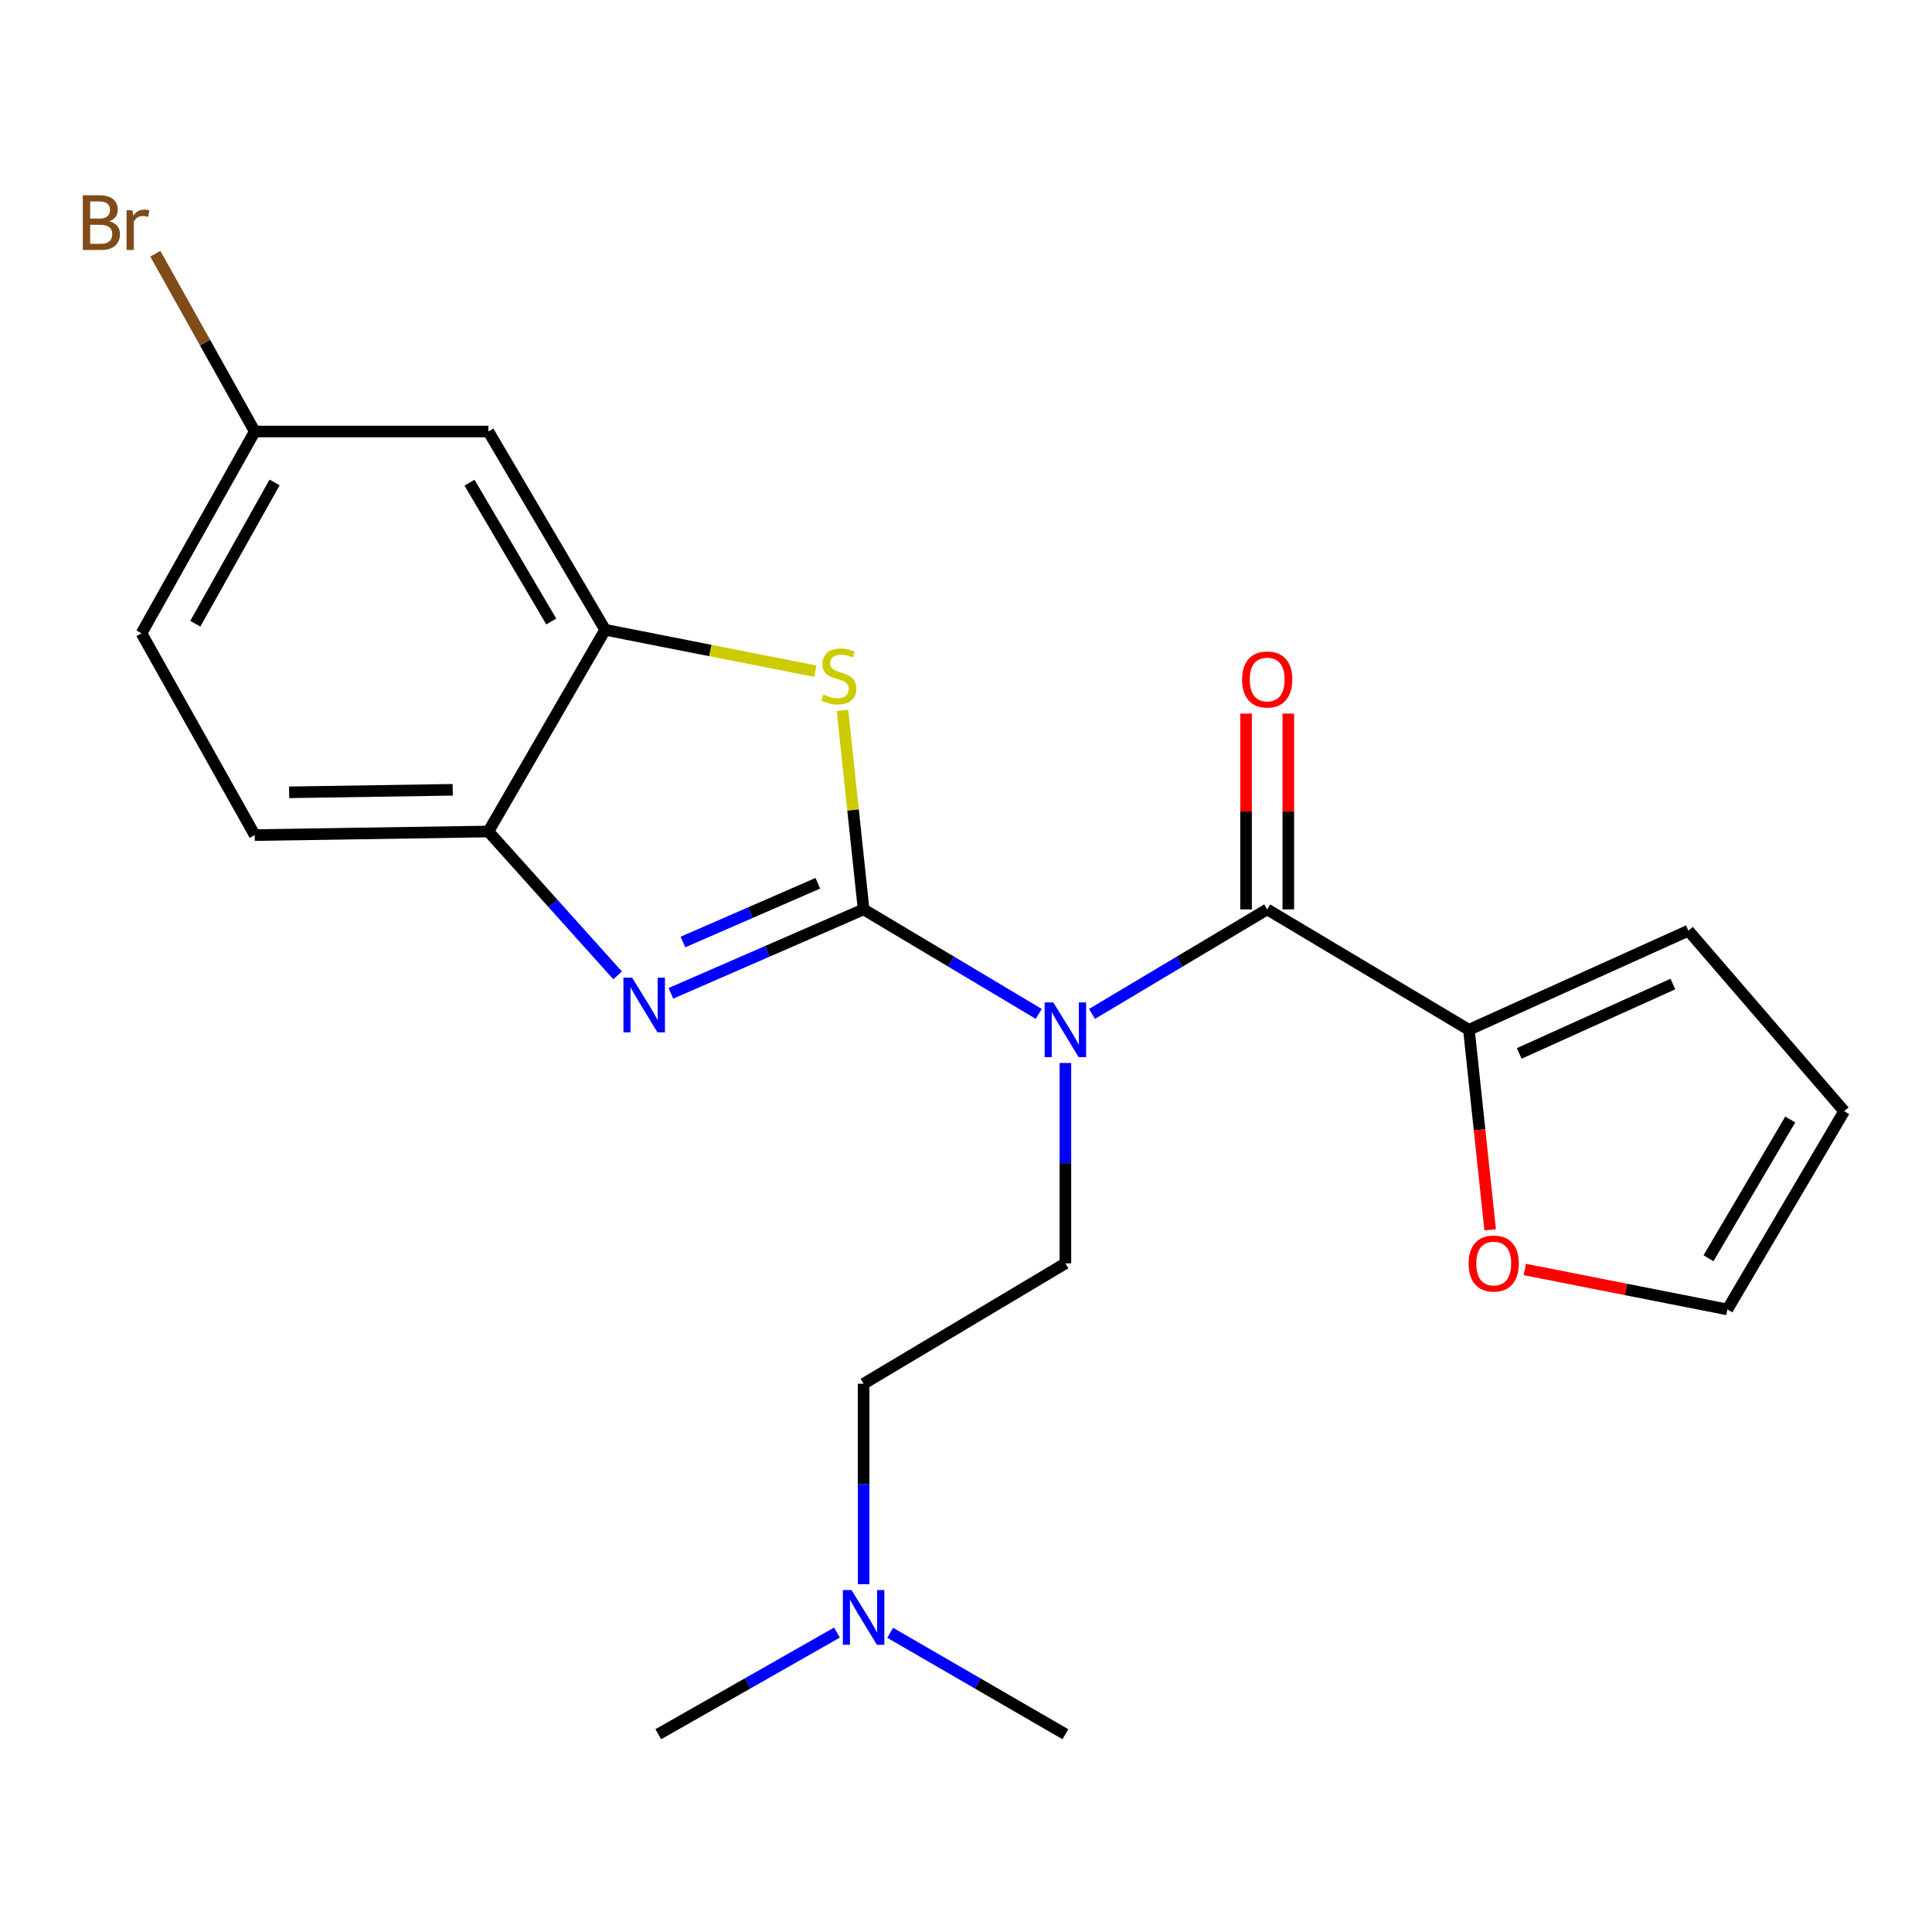 <?xml version='1.0' encoding='iso-8859-1'?>
<svg version='1.1' baseProfile='full'
              xmlns='http://www.w3.org/2000/svg'
                      xmlns:rdkit='http://www.rdkit.org/xml'
                      xmlns:xlink='http://www.w3.org/1999/xlink'
                  xml:space='preserve'
width='1000px' height='1000px' viewBox='0 0 1000 1000'>
<!-- END OF HEADER -->
<rect style='opacity:1.0;fill:#FFFFFF;stroke:none' width='1000' height='1000' x='0' y='0'> </rect>
<path class='bond-0' d='M 447.001,470.699 L 492.332,497.746' style='fill:none;fill-rule:evenodd;stroke:#000000;stroke-width:6px;stroke-linecap:butt;stroke-linejoin:miter;stroke-opacity:1' />
<path class='bond-0' d='M 492.332,497.746 L 537.662,524.792' style='fill:none;fill-rule:evenodd;stroke:#0000FF;stroke-width:6px;stroke-linecap:butt;stroke-linejoin:miter;stroke-opacity:1' />
<path class='bond-1' d='M 447.001,470.699 L 397.132,492.423' style='fill:none;fill-rule:evenodd;stroke:#000000;stroke-width:6px;stroke-linecap:butt;stroke-linejoin:miter;stroke-opacity:1' />
<path class='bond-1' d='M 397.132,492.423 L 347.263,514.147' style='fill:none;fill-rule:evenodd;stroke:#0000FF;stroke-width:6px;stroke-linecap:butt;stroke-linejoin:miter;stroke-opacity:1' />
<path class='bond-1' d='M 423.308,457.171 L 388.4,472.378' style='fill:none;fill-rule:evenodd;stroke:#000000;stroke-width:6px;stroke-linecap:butt;stroke-linejoin:miter;stroke-opacity:1' />
<path class='bond-1' d='M 388.4,472.378 L 353.491,487.584' style='fill:none;fill-rule:evenodd;stroke:#0000FF;stroke-width:6px;stroke-linecap:butt;stroke-linejoin:miter;stroke-opacity:1' />
<path class='bond-2' d='M 447.001,470.699 L 441.538,419.209' style='fill:none;fill-rule:evenodd;stroke:#000000;stroke-width:6px;stroke-linecap:butt;stroke-linejoin:miter;stroke-opacity:1' />
<path class='bond-2' d='M 441.538,419.209 L 436.075,367.718' style='fill:none;fill-rule:evenodd;stroke:#CCCC00;stroke-width:6px;stroke-linecap:butt;stroke-linejoin:miter;stroke-opacity:1' />
<path class='bond-3' d='M 565.223,524.793 L 610.559,497.746' style='fill:none;fill-rule:evenodd;stroke:#0000FF;stroke-width:6px;stroke-linecap:butt;stroke-linejoin:miter;stroke-opacity:1' />
<path class='bond-3' d='M 610.559,497.746 L 655.896,470.699' style='fill:none;fill-rule:evenodd;stroke:#000000;stroke-width:6px;stroke-linecap:butt;stroke-linejoin:miter;stroke-opacity:1' />
<path class='bond-7' d='M 551.442,550.197 L 551.442,602.056' style='fill:none;fill-rule:evenodd;stroke:#0000FF;stroke-width:6px;stroke-linecap:butt;stroke-linejoin:miter;stroke-opacity:1' />
<path class='bond-7' d='M 551.442,602.056 L 551.442,653.915' style='fill:none;fill-rule:evenodd;stroke:#000000;stroke-width:6px;stroke-linecap:butt;stroke-linejoin:miter;stroke-opacity:1' />
<path class='bond-5' d='M 319.668,504.855 L 286.231,467.619' style='fill:none;fill-rule:evenodd;stroke:#0000FF;stroke-width:6px;stroke-linecap:butt;stroke-linejoin:miter;stroke-opacity:1' />
<path class='bond-5' d='M 286.231,467.619 L 252.793,430.383' style='fill:none;fill-rule:evenodd;stroke:#000000;stroke-width:6px;stroke-linecap:butt;stroke-linejoin:miter;stroke-opacity:1' />
<path class='bond-4' d='M 422.012,347.403 L 367.625,336.691' style='fill:none;fill-rule:evenodd;stroke:#CCCC00;stroke-width:6px;stroke-linecap:butt;stroke-linejoin:miter;stroke-opacity:1' />
<path class='bond-4' d='M 367.625,336.691 L 313.237,325.978' style='fill:none;fill-rule:evenodd;stroke:#000000;stroke-width:6px;stroke-linecap:butt;stroke-linejoin:miter;stroke-opacity:1' />
<path class='bond-6' d='M 655.896,470.699 L 760.313,533.014' style='fill:none;fill-rule:evenodd;stroke:#000000;stroke-width:6px;stroke-linecap:butt;stroke-linejoin:miter;stroke-opacity:1' />
<path class='bond-10' d='M 666.828,470.699 L 666.828,420.029' style='fill:none;fill-rule:evenodd;stroke:#000000;stroke-width:6px;stroke-linecap:butt;stroke-linejoin:miter;stroke-opacity:1' />
<path class='bond-10' d='M 666.828,420.029 L 666.828,369.358' style='fill:none;fill-rule:evenodd;stroke:#FF0000;stroke-width:6px;stroke-linecap:butt;stroke-linejoin:miter;stroke-opacity:1' />
<path class='bond-10' d='M 644.963,470.699 L 644.963,420.029' style='fill:none;fill-rule:evenodd;stroke:#000000;stroke-width:6px;stroke-linecap:butt;stroke-linejoin:miter;stroke-opacity:1' />
<path class='bond-10' d='M 644.963,420.029 L 644.963,369.358' style='fill:none;fill-rule:evenodd;stroke:#FF0000;stroke-width:6px;stroke-linecap:butt;stroke-linejoin:miter;stroke-opacity:1' />
<path class='bond-8' d='M 313.237,325.978 L 252.793,223.347' style='fill:none;fill-rule:evenodd;stroke:#000000;stroke-width:6px;stroke-linecap:butt;stroke-linejoin:miter;stroke-opacity:1' />
<path class='bond-8' d='M 285.33,321.679 L 243.019,249.838' style='fill:none;fill-rule:evenodd;stroke:#000000;stroke-width:6px;stroke-linecap:butt;stroke-linejoin:miter;stroke-opacity:1' />
<path class='bond-22' d='M 313.237,325.978 L 252.793,430.383' style='fill:none;fill-rule:evenodd;stroke:#000000;stroke-width:6px;stroke-linecap:butt;stroke-linejoin:miter;stroke-opacity:1' />
<path class='bond-14' d='M 252.793,430.383 L 131.856,432.241' style='fill:none;fill-rule:evenodd;stroke:#000000;stroke-width:6px;stroke-linecap:butt;stroke-linejoin:miter;stroke-opacity:1' />
<path class='bond-14' d='M 234.316,408.799 L 149.66,410.1' style='fill:none;fill-rule:evenodd;stroke:#000000;stroke-width:6px;stroke-linecap:butt;stroke-linejoin:miter;stroke-opacity:1' />
<path class='bond-9' d='M 760.313,533.014 L 765.811,584.785' style='fill:none;fill-rule:evenodd;stroke:#000000;stroke-width:6px;stroke-linecap:butt;stroke-linejoin:miter;stroke-opacity:1' />
<path class='bond-9' d='M 765.811,584.785 L 771.309,636.555' style='fill:none;fill-rule:evenodd;stroke:#FF0000;stroke-width:6px;stroke-linecap:butt;stroke-linejoin:miter;stroke-opacity:1' />
<path class='bond-11' d='M 760.313,533.014 L 873.925,481.717' style='fill:none;fill-rule:evenodd;stroke:#000000;stroke-width:6px;stroke-linecap:butt;stroke-linejoin:miter;stroke-opacity:1' />
<path class='bond-11' d='M 786.352,545.247 L 865.881,509.339' style='fill:none;fill-rule:evenodd;stroke:#000000;stroke-width:6px;stroke-linecap:butt;stroke-linejoin:miter;stroke-opacity:1' />
<path class='bond-16' d='M 551.442,653.915 L 447.001,716.23' style='fill:none;fill-rule:evenodd;stroke:#000000;stroke-width:6px;stroke-linecap:butt;stroke-linejoin:miter;stroke-opacity:1' />
<path class='bond-15' d='M 252.793,223.347 L 131.856,223.347' style='fill:none;fill-rule:evenodd;stroke:#000000;stroke-width:6px;stroke-linecap:butt;stroke-linejoin:miter;stroke-opacity:1' />
<path class='bond-12' d='M 789.234,657.085 L 841.661,667.423' style='fill:none;fill-rule:evenodd;stroke:#FF0000;stroke-width:6px;stroke-linecap:butt;stroke-linejoin:miter;stroke-opacity:1' />
<path class='bond-12' d='M 841.661,667.423 L 894.089,677.76' style='fill:none;fill-rule:evenodd;stroke:#000000;stroke-width:6px;stroke-linecap:butt;stroke-linejoin:miter;stroke-opacity:1' />
<path class='bond-13' d='M 873.925,481.717 L 954.545,575.153' style='fill:none;fill-rule:evenodd;stroke:#000000;stroke-width:6px;stroke-linecap:butt;stroke-linejoin:miter;stroke-opacity:1' />
<path class='bond-24' d='M 894.089,677.76 L 954.545,575.153' style='fill:none;fill-rule:evenodd;stroke:#000000;stroke-width:6px;stroke-linecap:butt;stroke-linejoin:miter;stroke-opacity:1' />
<path class='bond-24' d='M 884.319,651.269 L 926.639,579.444' style='fill:none;fill-rule:evenodd;stroke:#000000;stroke-width:6px;stroke-linecap:butt;stroke-linejoin:miter;stroke-opacity:1' />
<path class='bond-18' d='M 131.856,432.241 L 73.234,327.8' style='fill:none;fill-rule:evenodd;stroke:#000000;stroke-width:6px;stroke-linecap:butt;stroke-linejoin:miter;stroke-opacity:1' />
<path class='bond-19' d='M 131.856,223.347 L 106.126,177.336' style='fill:none;fill-rule:evenodd;stroke:#000000;stroke-width:6px;stroke-linecap:butt;stroke-linejoin:miter;stroke-opacity:1' />
<path class='bond-19' d='M 106.126,177.336 L 80.396,131.325' style='fill:none;fill-rule:evenodd;stroke:#7F4C19;stroke-width:6px;stroke-linecap:butt;stroke-linejoin:miter;stroke-opacity:1' />
<path class='bond-23' d='M 131.856,223.347 L 73.234,327.8' style='fill:none;fill-rule:evenodd;stroke:#000000;stroke-width:6px;stroke-linecap:butt;stroke-linejoin:miter;stroke-opacity:1' />
<path class='bond-23' d='M 142.13,249.716 L 101.094,322.833' style='fill:none;fill-rule:evenodd;stroke:#000000;stroke-width:6px;stroke-linecap:butt;stroke-linejoin:miter;stroke-opacity:1' />
<path class='bond-17' d='M 447.001,716.23 L 447.001,768.106' style='fill:none;fill-rule:evenodd;stroke:#000000;stroke-width:6px;stroke-linecap:butt;stroke-linejoin:miter;stroke-opacity:1' />
<path class='bond-17' d='M 447.001,768.106 L 447.001,819.983' style='fill:none;fill-rule:evenodd;stroke:#0000FF;stroke-width:6px;stroke-linecap:butt;stroke-linejoin:miter;stroke-opacity:1' />
<path class='bond-20' d='M 433.204,845.017 L 386.965,871.326' style='fill:none;fill-rule:evenodd;stroke:#0000FF;stroke-width:6px;stroke-linecap:butt;stroke-linejoin:miter;stroke-opacity:1' />
<path class='bond-20' d='M 386.965,871.326 L 340.726,897.635' style='fill:none;fill-rule:evenodd;stroke:#000000;stroke-width:6px;stroke-linecap:butt;stroke-linejoin:miter;stroke-opacity:1' />
<path class='bond-21' d='M 460.758,845.131 L 506.1,871.383' style='fill:none;fill-rule:evenodd;stroke:#0000FF;stroke-width:6px;stroke-linecap:butt;stroke-linejoin:miter;stroke-opacity:1' />
<path class='bond-21' d='M 506.1,871.383 L 551.442,897.635' style='fill:none;fill-rule:evenodd;stroke:#000000;stroke-width:6px;stroke-linecap:butt;stroke-linejoin:miter;stroke-opacity:1' />
<path  class='atom-1' d='M 545.182 518.854
L 554.462 533.854
Q 555.382 535.334, 556.862 538.014
Q 558.342 540.694, 558.422 540.854
L 558.422 518.854
L 562.182 518.854
L 562.182 547.174
L 558.302 547.174
L 548.342 530.774
Q 547.182 528.854, 545.942 526.654
Q 544.742 524.454, 544.382 523.774
L 544.382 547.174
L 540.702 547.174
L 540.702 518.854
L 545.182 518.854
' fill='#0000FF'/>
<path  class='atom-2' d='M 327.165 506.015
L 336.445 521.015
Q 337.365 522.495, 338.845 525.175
Q 340.325 527.855, 340.405 528.015
L 340.405 506.015
L 344.165 506.015
L 344.165 534.335
L 340.285 534.335
L 330.325 517.935
Q 329.165 516.015, 327.925 513.815
Q 326.725 511.615, 326.365 510.935
L 326.365 534.335
L 322.685 534.335
L 322.685 506.015
L 327.165 506.015
' fill='#0000FF'/>
<path  class='atom-3' d='M 426.174 359.519
Q 426.494 359.639, 427.814 360.199
Q 429.134 360.759, 430.574 361.119
Q 432.054 361.439, 433.494 361.439
Q 436.174 361.439, 437.734 360.159
Q 439.294 358.839, 439.294 356.559
Q 439.294 354.999, 438.494 354.039
Q 437.734 353.079, 436.534 352.559
Q 435.334 352.039, 433.334 351.439
Q 430.814 350.679, 429.294 349.959
Q 427.814 349.239, 426.734 347.719
Q 425.694 346.199, 425.694 343.639
Q 425.694 340.079, 428.094 337.879
Q 430.534 335.679, 435.334 335.679
Q 438.614 335.679, 442.334 337.239
L 441.414 340.319
Q 438.014 338.919, 435.454 338.919
Q 432.694 338.919, 431.174 340.079
Q 429.654 341.199, 429.694 343.159
Q 429.694 344.679, 430.454 345.599
Q 431.254 346.519, 432.374 347.039
Q 433.534 347.559, 435.454 348.159
Q 438.014 348.959, 439.534 349.759
Q 441.054 350.559, 442.134 352.199
Q 443.254 353.799, 443.254 356.559
Q 443.254 360.479, 440.614 362.599
Q 438.014 364.679, 433.654 364.679
Q 431.134 364.679, 429.214 364.119
Q 427.334 363.599, 425.094 362.679
L 426.174 359.519
' fill='#CCCC00'/>
<path  class='atom-10' d='M 760.152 653.995
Q 760.152 647.195, 763.512 643.395
Q 766.872 639.595, 773.152 639.595
Q 779.432 639.595, 782.792 643.395
Q 786.152 647.195, 786.152 653.995
Q 786.152 660.875, 782.752 664.795
Q 779.352 668.675, 773.152 668.675
Q 766.912 668.675, 763.512 664.795
Q 760.152 660.915, 760.152 653.995
M 773.152 665.475
Q 777.472 665.475, 779.792 662.595
Q 782.152 659.675, 782.152 653.995
Q 782.152 648.435, 779.792 645.635
Q 777.472 642.795, 773.152 642.795
Q 768.832 642.795, 766.472 645.595
Q 764.152 648.395, 764.152 653.995
Q 764.152 659.715, 766.472 662.595
Q 768.832 665.475, 773.152 665.475
' fill='#FF0000'/>
<path  class='atom-11' d='M 642.896 351.701
Q 642.896 344.901, 646.256 341.101
Q 649.616 337.301, 655.896 337.301
Q 662.176 337.301, 665.536 341.101
Q 668.896 344.901, 668.896 351.701
Q 668.896 358.581, 665.496 362.501
Q 662.096 366.381, 655.896 366.381
Q 649.656 366.381, 646.256 362.501
Q 642.896 358.621, 642.896 351.701
M 655.896 363.181
Q 660.216 363.181, 662.536 360.301
Q 664.896 357.381, 664.896 351.701
Q 664.896 346.141, 662.536 343.341
Q 660.216 340.501, 655.896 340.501
Q 651.576 340.501, 649.216 343.301
Q 646.896 346.101, 646.896 351.701
Q 646.896 357.421, 649.216 360.301
Q 651.576 363.181, 655.896 363.181
' fill='#FF0000'/>
<path  class='atom-18' d='M 440.741 823.007
L 450.021 838.007
Q 450.941 839.487, 452.421 842.167
Q 453.901 844.847, 453.981 845.007
L 453.981 823.007
L 457.741 823.007
L 457.741 851.327
L 453.861 851.327
L 443.901 834.927
Q 442.741 833.007, 441.501 830.807
Q 440.301 828.607, 439.941 827.927
L 439.941 851.327
L 436.261 851.327
L 436.261 823.007
L 440.741 823.007
' fill='#0000FF'/>
<path  class='atom-20' d='M 56.619 114.517
Q 59.339 115.277, 60.699 116.957
Q 62.099 118.597, 62.099 121.037
Q 62.099 124.957, 59.579 127.197
Q 57.099 129.397, 52.379 129.397
L 42.859 129.397
L 42.859 101.077
L 51.219 101.077
Q 56.059 101.077, 58.499 103.037
Q 60.939 104.997, 60.939 108.597
Q 60.939 112.877, 56.619 114.517
M 46.659 104.277
L 46.659 113.157
L 51.219 113.157
Q 54.019 113.157, 55.459 112.037
Q 56.939 110.877, 56.939 108.597
Q 56.939 104.277, 51.219 104.277
L 46.659 104.277
M 52.379 126.197
Q 55.139 126.197, 56.619 124.877
Q 58.099 123.557, 58.099 121.037
Q 58.099 118.717, 56.459 117.557
Q 54.859 116.357, 51.779 116.357
L 46.659 116.357
L 46.659 126.197
L 52.379 126.197
' fill='#7F4C19'/>
<path  class='atom-20' d='M 68.539 108.837
L 68.979 111.677
Q 71.139 108.477, 74.659 108.477
Q 75.779 108.477, 77.299 108.877
L 76.699 112.237
Q 74.979 111.837, 74.019 111.837
Q 72.339 111.837, 71.219 112.517
Q 70.139 113.157, 69.259 114.717
L 69.259 129.397
L 65.499 129.397
L 65.499 108.837
L 68.539 108.837
' fill='#7F4C19'/>
</svg>
